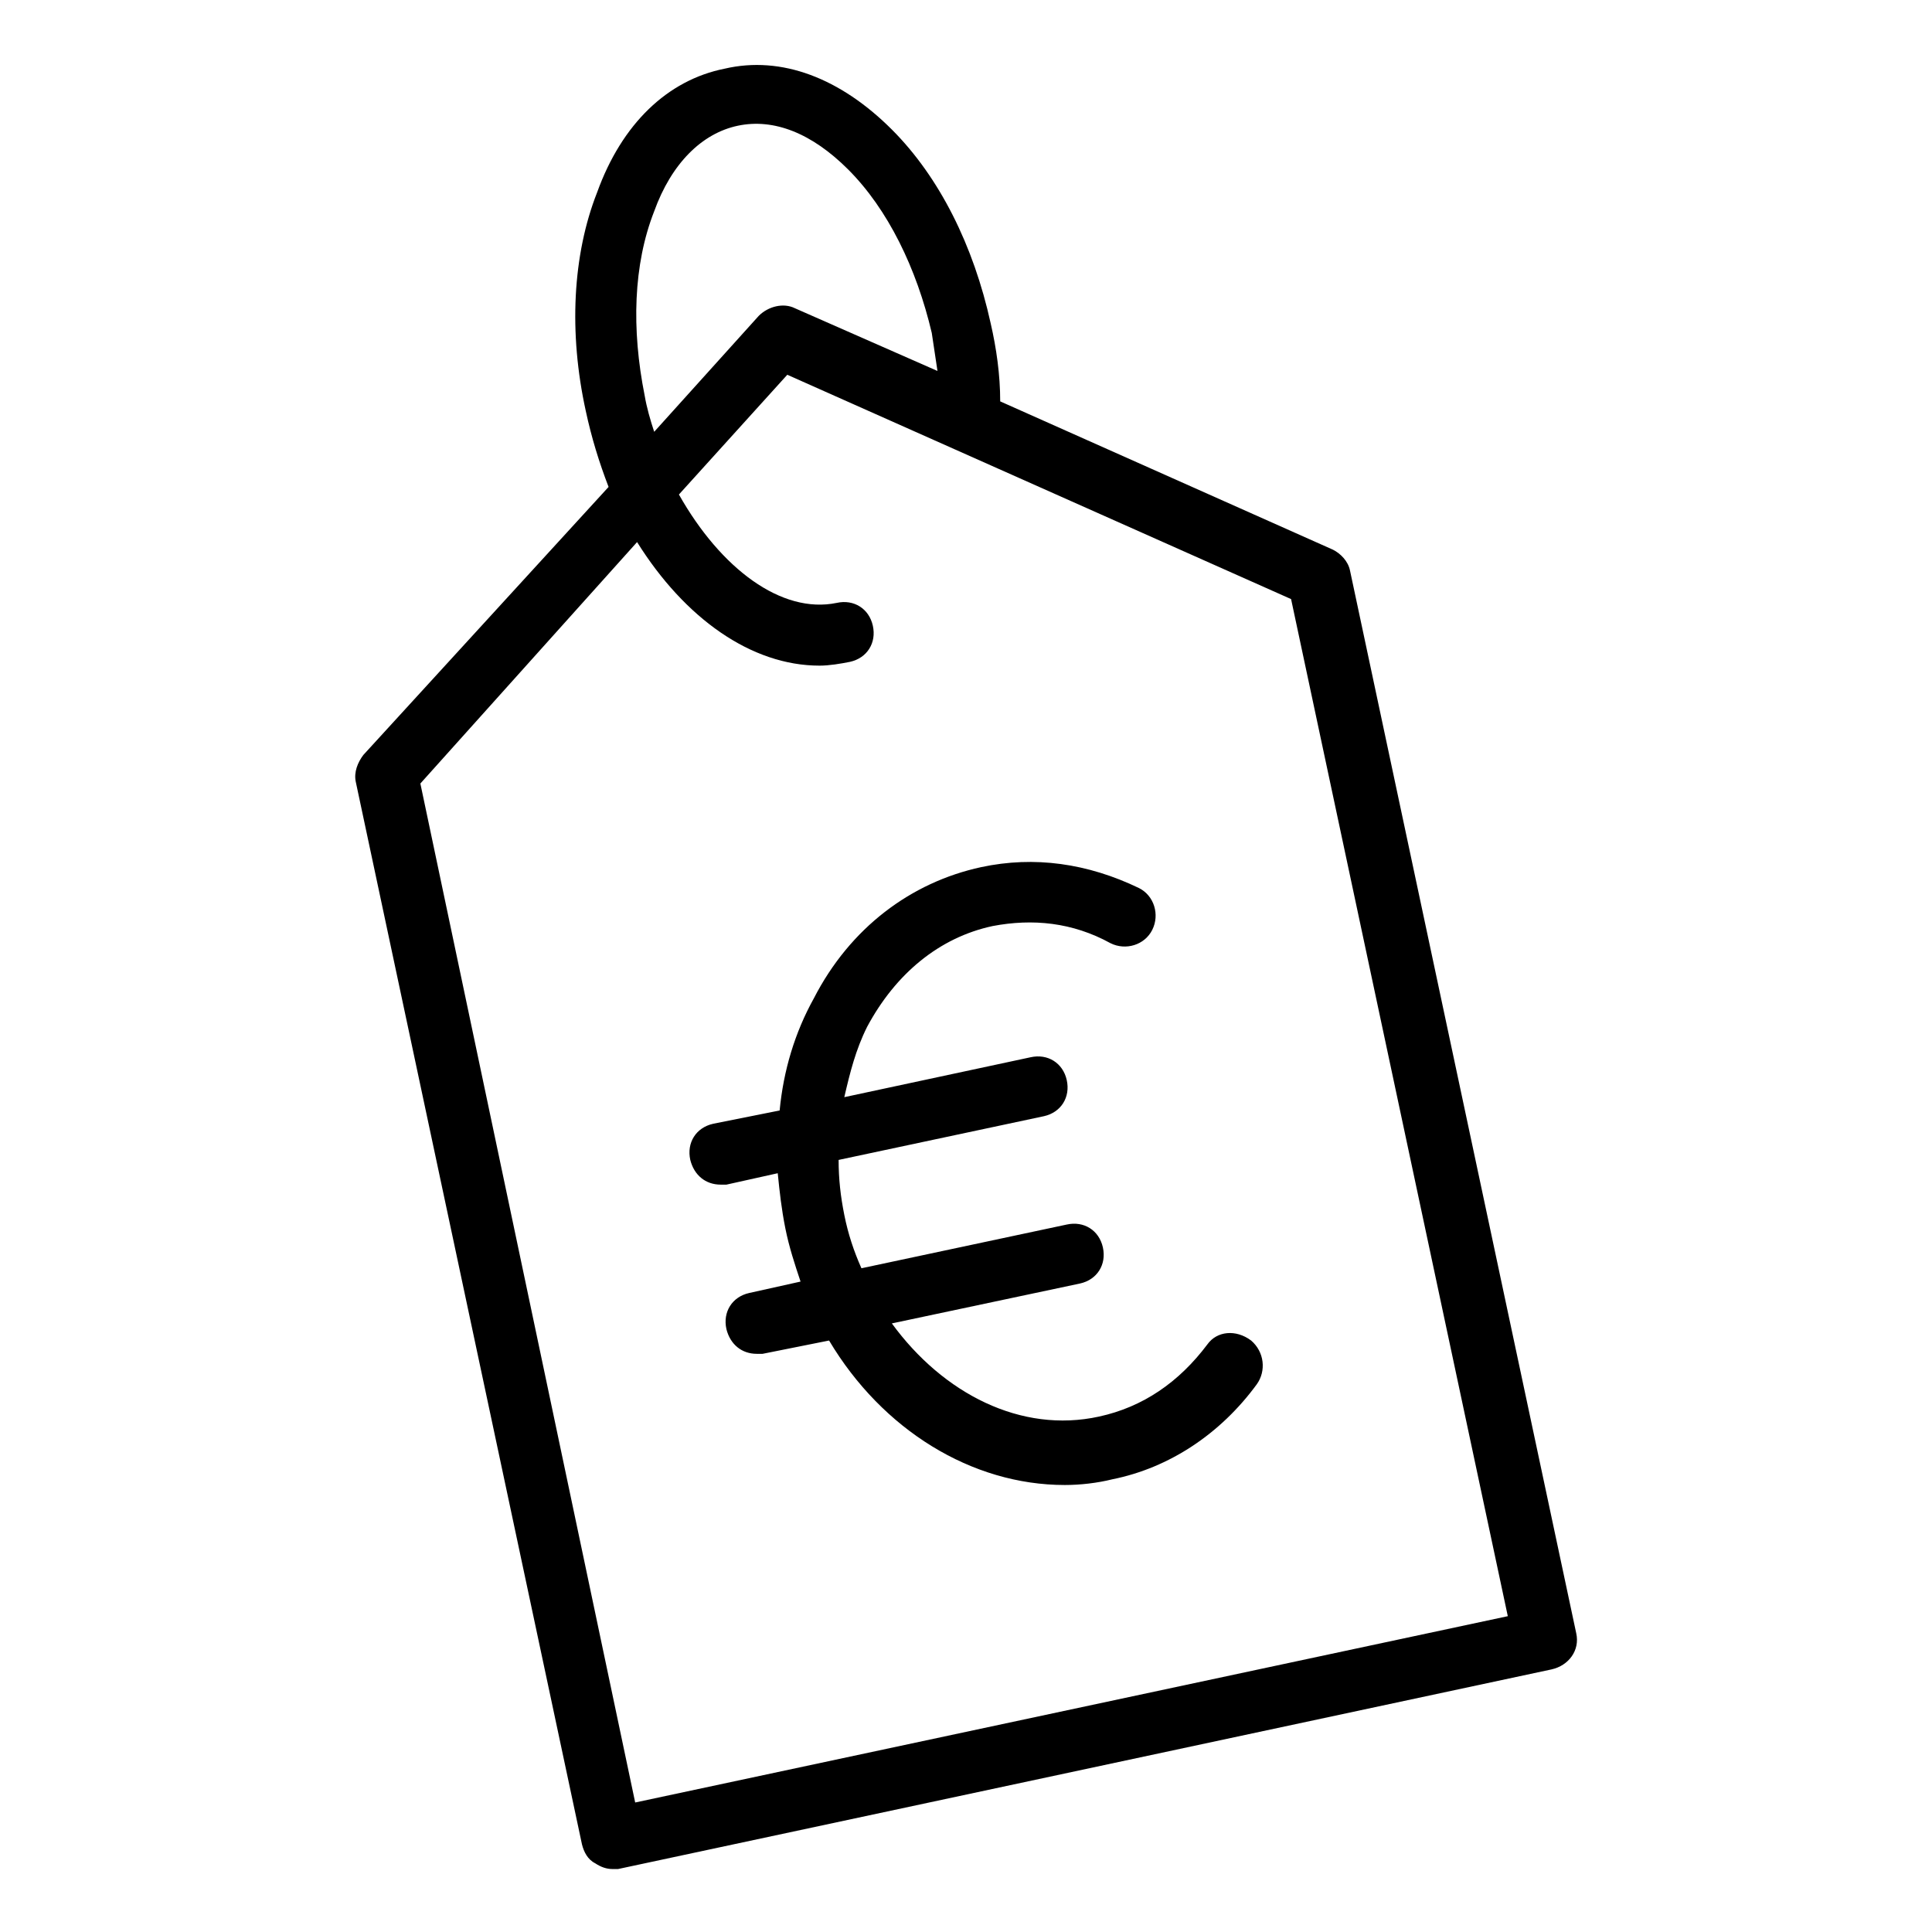 <?xml version="1.0" encoding="UTF-8"?>
<!-- Uploaded to: ICON Repo, www.svgrepo.com, Generator: ICON Repo Mixer Tools -->
<svg fill="#000000" width="800px" height="800px" version="1.1" viewBox="144 144 512 512" xmlns="http://www.w3.org/2000/svg">
 <g>
  <path d="m463.98 500.26c-7.559 10.078-17.129 16.625-28.719 19.145-20.656 4.535-41.312-6.047-54.914-24.688l49.879-10.578c4.535-1.008 7.055-5.039 6.047-9.574-1.008-4.535-5.039-7.055-9.574-6.047l-54.41 11.586c-2.016-4.535-3.527-9.07-4.535-14.105-1.008-5.039-1.512-9.574-1.512-14.609l54.41-11.586c4.535-1.008 7.055-5.039 6.047-9.574-1.008-4.535-5.039-7.055-9.574-6.047l-49.375 10.578c1.512-6.551 3.023-12.594 6.047-18.641 7.559-14.105 19.145-23.68 33.25-26.703 10.578-2.016 21.16-1.008 31.234 4.535 4.031 2.016 9.07 0.504 11.082-3.527 2.016-4.031 0.504-9.07-3.527-11.082-13.602-6.551-27.711-8.566-41.816-5.543-18.641 4.031-34.762 16.121-44.336 34.762-5.039 9.07-8.062 19.145-9.07 29.727l-17.633 3.527c-4.535 1.008-7.055 5.039-6.047 9.574 1.008 4.031 4.031 6.551 8.062 6.551h1.512l13.602-3.023c0.504 5.039 1.008 9.574 2.016 14.609 1.008 5.039 2.519 9.574 4.031 14.105l-13.602 3.023c-4.535 1.008-7.055 5.039-6.047 9.574 1.008 4.031 4.031 6.551 8.062 6.551h1.512l17.633-3.527c14.105 23.68 37.785 38.289 62.473 38.289 4.031 0 8.566-0.504 12.594-1.512 15.113-3.023 28.719-12.09 38.289-25.191 2.519-3.527 2.016-8.566-1.512-11.586-4.019-3.023-9.059-2.519-11.578 1.008z"/>
  <path d="m561.72 576.84-59.953-281.63c-0.504-2.519-2.519-4.535-4.535-5.543l-88.168-39.297c0-7.055-1.008-14.105-2.519-20.656-4.535-20.656-13.602-38.793-26.199-51.387-13.602-13.602-29.223-19.648-44.336-16.121-15.113 3.023-27.207 14.609-33.754 32.746-6.551 16.625-7.559 37.281-3.023 57.938 1.512 7.055 3.527 13.602 6.047 20.152l-64.992 71.035c-1.512 2.016-2.519 4.535-2.016 7.055l59.953 281.63c0.504 2.016 1.512 4.031 3.527 5.039 1.512 1.008 3.023 1.512 4.535 1.512h1.512l247.37-52.902c4.535-1.004 7.559-5.035 6.551-9.57zm-246.87-327.98c-3.527-17.633-3.023-34.762 2.519-48.871 4.535-12.594 12.594-20.656 22.168-22.672s19.648 2.016 29.223 11.586c10.578 10.578 18.137 26.199 22.168 43.328 0.504 3.527 1.008 6.551 1.512 10.078l-37.785-16.625c-3.023-1.512-7.055-0.504-9.574 2.016l-27.711 30.73c-1.008-3.019-2.016-6.547-2.519-9.57zm-2.519 372.82-56.93-270.04 57.434-63.984c12.594 20.152 30.23 32.746 48.367 32.746 2.519 0 5.543-0.504 8.062-1.008 4.535-1.008 7.055-5.039 6.047-9.574-1.008-4.535-5.039-7.055-9.574-6.047-14.609 3.023-30.73-9.07-41.816-28.719l28.719-31.738 133.51 59.449 57.434 269.54z"/>
 </g>
</svg>